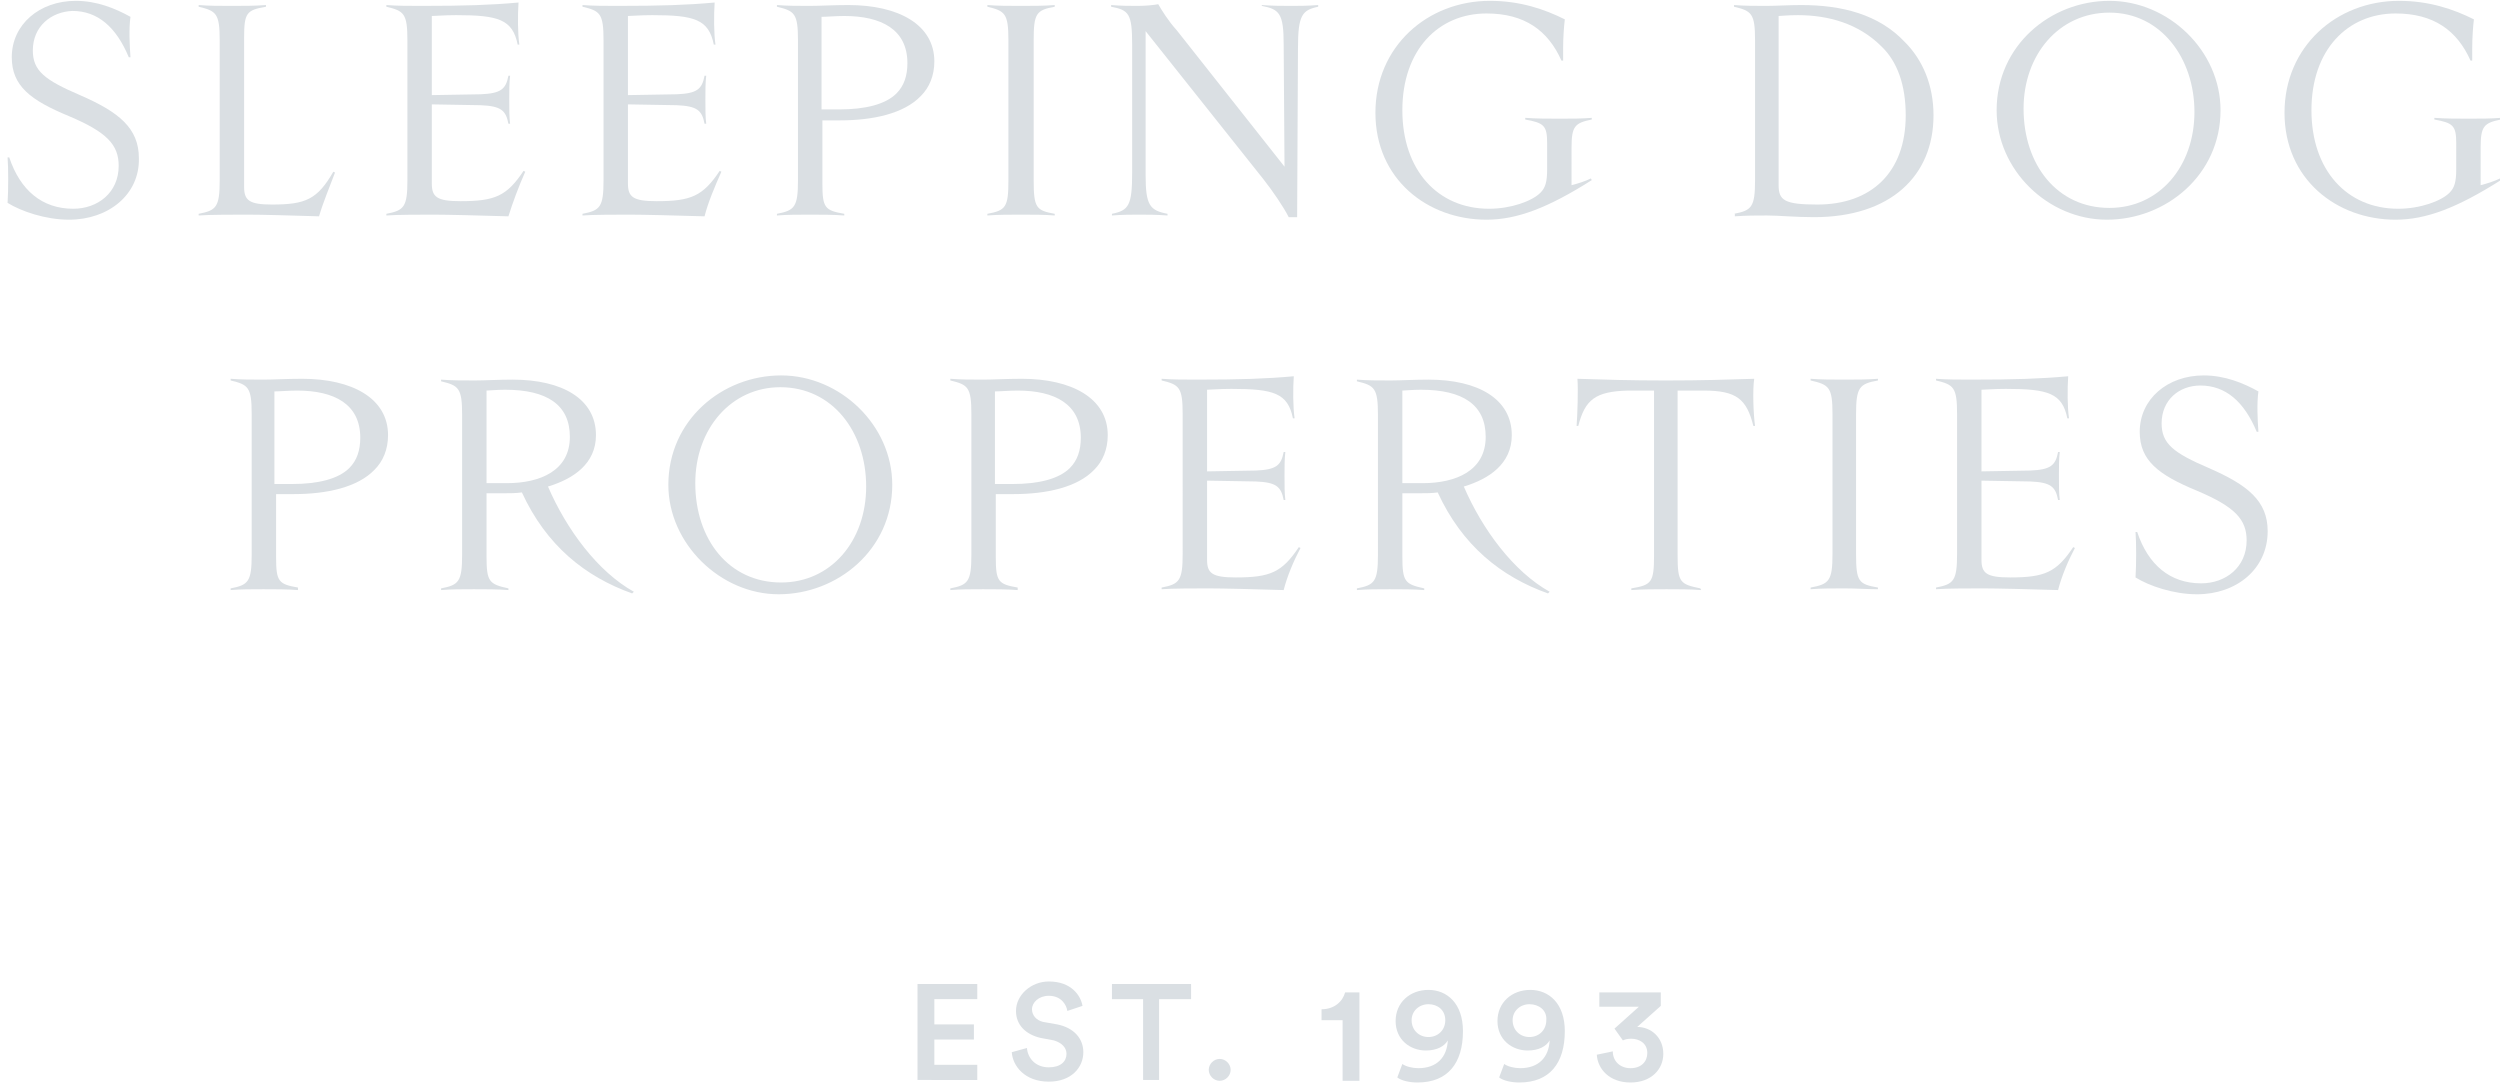 <?xml version="1.0" encoding="utf-8"?>
<!-- Generator: Adobe Illustrator 27.1.1, SVG Export Plug-In . SVG Version: 6.00 Build 0)  -->
<svg version="1.1" id="Layer_1" xmlns="http://www.w3.org/2000/svg" xmlns:xlink="http://www.w3.org/1999/xlink" x="0px" y="0px"
	 viewBox="0 0 297 129" style="enable-background:new 0 0 297 129;" xml:space="preserve">
<style type="text/css">
	.st0{fill:#DADFE3;}
</style>
<path class="st0" d="M8.2,26.1c-2.8,0-5.7-1-7.3-2c0.1-1.5,0.1-4.2,0-5.4l0.2,0c1.3,3.9,3.9,6.1,7.6,6.1c2.9,0,5.4-1.9,5.4-5.1
	c0-2.5-1.4-4-5.9-5.9c-4.6-1.9-6.8-3.6-6.8-7c0-3.9,3.3-6.7,7.6-6.7c2.5,0,4.7,0.9,6.5,1.9c-0.2,1.4-0.1,3.4,0,4.8l-0.2,0
	c-1.5-3.6-3.7-5.5-6.7-5.5C6.1,1.4,3.9,3.1,3.9,6c0,2.4,1.4,3.5,5.6,5.3c4.6,2,7,3.9,7,7.5C16.6,23.1,12.9,26.1,8.2,26.1L8.2,26.1z"
	/>
<path class="st0" d="M29,22.2c0,1.6,0.6,2.1,3.3,2.1c4,0,5.4-0.6,7.3-3.9l0.2,0.1c-0.6,1.6-1.4,3.5-1.9,5.2
	c-3.2-0.1-6.8-0.2-8.5-0.2c-1.4,0-4.6,0-5.8,0.1v-0.2c2.1-0.4,2.5-0.8,2.5-4V4.8c0-3.2-0.4-3.5-2.5-4V0.6c1.2,0.1,2.5,0.1,3.9,0.1
	s2.8,0,4.1-0.1v0.2C29.3,1.2,29,1.5,29,4.5V22.2L29,22.2z"/>
<path class="st0" d="M60.4,25.7c-3.3-0.1-7.3-0.2-8.9-0.2c-1.4,0-4.4,0-5.6,0.1v-0.2c2.1-0.4,2.5-0.8,2.5-4V4.8c0-3.2-0.4-3.5-2.5-4
	V0.6c1.2,0.1,2.8,0.1,4.2,0.1c5.1,0,8.2-0.1,11.5-0.4c-0.1,1.5-0.1,3.7,0.1,5l-0.2,0c-0.6-3-2.3-3.5-7.3-3.5c-1.5,0-2.4,0.1-2.9,0.1
	v9.4l5.8-0.1c2.4-0.1,3-0.6,3.3-2.2h0.2c-0.1,0.8-0.1,1.8-0.1,2.8c0,1.2,0,2.1,0.1,2.9h-0.2c-0.3-1.6-0.9-2.1-3.3-2.2l-5.8-0.1v9.4
	c0,1.6,0.6,2.1,3.4,2.1c4.1,0,5.5-0.6,7.5-3.6l0.2,0.1C61.6,22.2,60.9,24.1,60.4,25.7z"/>
<path class="st0" d="M83.7,25.7c-3.3-0.1-7.3-0.2-8.9-0.2c-1.4,0-4.4,0-5.6,0.1v-0.2c2.1-0.4,2.5-0.8,2.5-4V4.8c0-3.2-0.4-3.5-2.5-4
	V0.6c1.2,0.1,2.8,0.1,4.2,0.1c5.1,0,8.2-0.1,11.5-0.4c-0.1,1.5-0.1,3.7,0.1,5l-0.2,0c-0.6-3-2.3-3.5-7.3-3.5c-1.5,0-2.4,0.1-2.9,0.1
	v9.4l5.8-0.1c2.4-0.1,3-0.6,3.3-2.2h0.2c-0.1,0.8-0.1,1.8-0.1,2.8c0,1.2,0,2.1,0.1,2.9h-0.2c-0.3-1.6-0.9-2.1-3.3-2.2l-5.8-0.1v9.4
	c0,1.6,0.6,2.1,3.4,2.1c4.1,0,5.5-0.6,7.5-3.6l0.2,0.1C84.9,22.2,84.1,24.1,83.7,25.7z"/>
<path class="st0" d="M100.3,25.6c-1.3-0.1-2.7-0.1-4.1-0.1c-1.4,0-2.7,0-3.9,0.1v-0.2c2.1-0.4,2.5-0.8,2.5-4V4.8
	c0-3.2-0.4-3.5-2.5-4V0.6c1.2,0.1,2.5,0.1,3.9,0.1c1.2,0,2.8-0.1,4.6-0.1c5.9,0,10.2,2.3,10.2,6.7c0,1.7-0.6,3.1-1.6,4.1
	c-2,2.1-5.7,2.9-9.6,2.9h-2.1v7.5c0,2.9,0.3,3.2,2.6,3.6V25.6z M97.7,13h2c3.1,0,5.5-0.6,6.8-1.9c0.9-0.9,1.3-2.1,1.3-3.6
	c0-4-3.1-5.6-7.5-5.6c-1,0-2.1,0.1-2.7,0.1V13L97.7,13z"/>
<path class="st0" d="M121.3,25.5c-1.3,0-2.8,0-4,0.1v-0.2c2.2-0.4,2.5-0.8,2.5-4V4.8c0-3.2-0.4-3.5-2.5-4V0.6c1.2,0.1,2.6,0.1,4,0.1
	c1.3,0,2.8,0,4-0.1v0.2c-2.2,0.4-2.5,0.8-2.5,4v16.6c0,3.3,0.3,3.6,2.5,4v0.2C124.1,25.5,122.7,25.5,121.3,25.5z"/>
<path class="st0" d="M154.1,25.8h-1c-0.6-1.2-1.9-3.1-3-4.5l-14-17.6l0,17.1c0,3.6,0.5,4.2,2.6,4.6v0.2c-1.3-0.1-2.5-0.1-3.4-0.1
	s-1.9,0-3.2,0.1v-0.2c2-0.4,2.4-1,2.4-4.9l0-15.2c0-3.7-0.4-4.1-2.5-4.5V0.6c1.2,0.1,2.2,0.1,3.2,0.1c0.9,0,1.9-0.1,2.4-0.2
	c0.4,0.7,1.2,2,2.2,3.1c0.4,0.5,10.1,12.8,12.8,16.2l-0.1-14.5c0-3.7-0.5-4.2-2.6-4.6V0.6c1.3,0.1,2.5,0.1,3.5,0.1
	c0.9,0,1.9,0,3.2-0.1v0.2c-1.9,0.4-2.4,1-2.4,4.9L154.1,25.8L154.1,25.8z"/>
<path class="st0" d="M176.6,26.1c-7,0-13.2-4.8-13.2-12.7c0-7.9,6.2-13.3,13.6-13.3c3.6,0,6.5,1,8.9,2.2c-0.1,0.8-0.2,2.2-0.2,3.4
	c0,0.5,0,1.1,0,1.5l-0.2,0c-1.6-3.6-4.4-5.6-8.9-5.6c-5.7,0-10,4.3-10,11.5c0,7.1,4.2,11.7,10.3,11.7c2.6,0,5.1-0.9,6.1-1.9
	c0.6-0.6,0.8-1.3,0.8-2.8V17c0-2.1-0.4-2.4-2.6-2.8V14c1.3,0.1,2.7,0.1,4.1,0.1c1.4,0,2.6,0,3.8-0.1v0.2c-2,0.4-2.4,0.8-2.4,3.3V22
	c0.8-0.2,1.7-0.5,2.3-0.8l0.1,0.2C183.9,24.7,180.2,26.1,176.6,26.1L176.6,26.1z"/>
<path class="st0" d="M206,25.4c2.1-0.4,2.5-0.8,2.5-4V4.8c0-3.2-0.4-3.5-2.5-4V0.6c1.2,0.1,2.6,0.1,3.8,0.1c1.2,0,2.7-0.1,4.2-0.1
	c4.8,0,9.2,1.1,12.3,4.4c2.1,2.1,3.4,5.1,3.4,8.7c0,7.2-5.1,12.1-14.2,12.1c-2.2,0-4.2-0.2-5.6-0.2c-1.2,0-2.5,0-3.8,0.1V25.4z
	 M223.5,5.5c-2.7-2.7-6.3-3.7-9.9-3.7c-1.3,0-2,0.1-2.3,0.1v20.1c0,1.8,0.7,2.3,4.6,2.3c6.4,0,10.5-3.8,10.5-10.6
	C226.4,10.1,225.4,7.3,223.5,5.5L223.5,5.5z"/>
<path class="st0" d="M237.2,13.1c0-7.7,6.4-13,13.4-13c7,0,13.2,5.9,13.2,13c0,7.7-6.5,13-13.5,13C243.3,26.1,237.2,20.2,237.2,13.1
	L237.2,13.1z M240.4,12.9c0,6.7,4,11.8,10.2,11.8c5.9,0,10.1-4.9,10.1-11.4c0-6.4-4-11.8-10.1-11.8C244.6,1.5,240.4,6.5,240.4,12.9z
	"/>
<path class="st0" d="M284.6,26.1c-7,0-13.2-4.8-13.2-12.7c0-7.9,6.2-13.3,13.6-13.3c3.6,0,6.5,1,8.9,2.2c-0.1,0.8-0.2,2.2-0.2,3.4
	c0,0.5,0,1.1,0,1.5l-0.2,0c-1.6-3.6-4.4-5.6-8.9-5.6c-5.7,0-10,4.3-10,11.5c0,7.1,4.2,11.7,10.3,11.7c2.6,0,5.1-0.9,6.1-1.9
	c0.6-0.6,0.8-1.3,0.8-2.8V17c0-2.1-0.4-2.4-2.6-2.8V14c1.3,0.1,2.7,0.1,4.1,0.1c1.4,0,2.6,0,3.8-0.1v0.2c-2,0.4-2.4,0.8-2.4,3.3V22
	c0.8-0.2,1.7-0.5,2.3-0.8l0.1,0.2C291.9,24.7,288.2,26.1,284.6,26.1L284.6,26.1z"/>
<path class="st0" d="M35.4,70.1C34.1,70,32.7,70,31.3,70c-1.4,0-2.7,0-3.9,0.1v-0.2c2.1-0.4,2.5-0.8,2.5-4V49.2c0-3.2-0.4-3.5-2.5-4
	v-0.2c1.2,0.1,2.5,0.1,3.9,0.1c1.2,0,2.8-0.1,4.6-0.1c5.9,0,10.2,2.3,10.2,6.7c0,1.7-0.6,3.1-1.6,4.1c-2,2.1-5.7,2.9-9.6,2.9h-2.1
	v7.5c0,2.9,0.3,3.2,2.6,3.6V70.1z M32.7,57.5h2c3.1,0,5.5-0.6,6.8-1.9c0.9-0.9,1.3-2.1,1.3-3.6c0-4-3.1-5.6-7.5-5.6
	c-1,0-2.1,0.1-2.7,0.1V57.5L32.7,57.5z"/>
<path class="st0" d="M75.1,70.5c-5.6-2-10.2-5.7-13.1-12c-0.7,0.1-1.4,0.1-2.1,0.1h-2.1v7.5c0,3,0.3,3.3,2.6,3.8v0.2
	C59.1,70,57.7,70,56.3,70c-1.4,0-2.7,0-3.9,0.1v-0.2c2.1-0.4,2.5-0.8,2.5-4V49.3c0-3.2-0.4-3.5-2.5-4v-0.2c1.2,0.1,2.6,0.1,4,0.1
	c1.2,0,2.8-0.1,4.5-0.1c5.9,0,9.9,2.3,9.9,6.6c0,3.4-2.7,5.2-5.7,6.1c2.2,5.1,5.9,10.1,10.2,12.5L75.1,70.5L75.1,70.5z M57.7,57.4
	h2.5c4,0,7.5-1.5,7.5-5.5c0-3.8-2.7-5.6-7.7-5.6c-1,0-1.9,0.1-2.2,0.1V57.4L57.7,57.4z"/>
<path class="st0" d="M79.4,57.6c0-7.7,6.4-13,13.4-13c7,0,13.2,5.9,13.2,13c0,7.7-6.5,13-13.5,13C85.6,70.6,79.4,64.6,79.4,57.6
	L79.4,57.6z M82.6,57.4c0,6.7,4,11.8,10.2,11.8c5.9,0,10.1-4.9,10.1-11.4S98.9,46,92.7,46C86.9,46,82.6,50.9,82.6,57.4z"/>
<path class="st0" d="M120.9,70.1c-1.3-0.1-2.7-0.1-4.1-0.1c-1.4,0-2.7,0-3.9,0.1v-0.2c2.1-0.4,2.5-0.8,2.5-4V49.2
	c0-3.2-0.4-3.5-2.5-4v-0.2c1.2,0.1,2.5,0.1,3.9,0.1c1.2,0,2.8-0.1,4.6-0.1c5.9,0,10.2,2.3,10.2,6.7c0,1.7-0.6,3.1-1.6,4.1
	c-2,2.1-5.7,2.9-9.6,2.9h-2.1v7.5c0,2.9,0.3,3.2,2.6,3.6V70.1z M118.3,57.5h2c3.1,0,5.5-0.6,6.8-1.9c0.9-0.9,1.3-2.1,1.3-3.6
	c0-4-3.1-5.6-7.5-5.6c-1,0-2.1,0.1-2.7,0.1V57.5L118.3,57.5z"/>
<path class="st0" d="M152.5,70.1c-3.3-0.1-7.3-0.2-8.9-0.2c-1.4,0-4.4,0-5.6,0.1v-0.2c2.1-0.4,2.5-0.8,2.5-4V49.2
	c0-3.2-0.4-3.5-2.5-4v-0.2c1.2,0.1,2.8,0.1,4.2,0.1c5.1,0,8.2-0.1,11.5-0.4c-0.1,1.5-0.1,3.7,0.1,5l-0.2,0c-0.6-3-2.3-3.5-7.3-3.5
	c-1.5,0-2.4,0.1-2.9,0.1V56l5.8-0.1c2.4-0.1,3-0.6,3.3-2.2h0.2c-0.1,0.8-0.1,1.8-0.1,2.8c0,1.2,0,2.1,0.1,2.9h-0.2
	c-0.3-1.6-0.9-2.1-3.3-2.2l-5.8-0.1v9.4c0,1.6,0.6,2.1,3.4,2.1c4.1,0,5.5-0.6,7.5-3.6l0.2,0.1C153.7,66.6,152.9,68.5,152.5,70.1z"/>
<path class="st0" d="M183.9,70.5c-5.6-2-10.2-5.7-13.1-12c-0.7,0.1-1.4,0.1-2.1,0.1h-2.1v7.5c0,3,0.3,3.3,2.6,3.8v0.2
	c-1.3-0.1-2.7-0.1-4.1-0.1c-1.4,0-2.7,0-3.9,0.1v-0.2c2.1-0.4,2.5-0.8,2.5-4V49.3c0-3.2-0.4-3.5-2.5-4v-0.2c1.2,0.1,2.6,0.1,4,0.1
	c1.2,0,2.8-0.1,4.5-0.1c5.9,0,9.9,2.3,9.9,6.6c0,3.4-2.7,5.2-5.7,6.1c2.2,5.1,5.9,10.1,10.2,12.5L183.9,70.5L183.9,70.5z
	 M166.5,57.4h2.5c4,0,7.5-1.5,7.5-5.5c0-3.8-2.7-5.6-7.7-5.6c-1,0-1.9,0.1-2.2,0.1V57.4L166.5,57.4z"/>
<path class="st0" d="M202.1,70.1c-1.3-0.1-2.8-0.1-4.1-0.1c-1.4,0-2.8,0-4.2,0.1v-0.2c2.4-0.4,2.7-0.7,2.7-3.9V46.4
	c-0.7,0-1.8,0-3.1,0c-3.9,0.1-5.1,1.1-5.9,4.2l-0.2,0c0.1-1.3,0.2-4.3,0.1-5.6c3.2,0.1,6.2,0.2,10.5,0.2s7.3-0.1,10.5-0.2
	c-0.2,1.3-0.1,4.2,0.1,5.6l-0.2,0c-0.8-3.2-2-4.2-5.9-4.2c-1.2,0-2.3,0-3.1,0V66c0,3.2,0.3,3.4,2.7,3.9L202.1,70.1L202.1,70.1z"/>
<path class="st0" d="M219.1,69.9c-1.3,0-2.8,0-4,0.1v-0.2c2.2-0.4,2.6-0.8,2.6-4V49.2c0-3.2-0.4-3.5-2.6-4v-0.2
	c1.2,0.1,2.6,0.1,4,0.1c1.3,0,2.8,0,4-0.1v0.2c-2.2,0.4-2.6,0.8-2.6,4v16.6c0,3.3,0.3,3.6,2.6,4V70C221.9,70,220.5,69.9,219.1,69.9z
	"/>
<path class="st0" d="M244.5,70.1c-3.3-0.1-7.3-0.2-8.9-0.2c-1.4,0-4.4,0-5.6,0.1v-0.2c2.1-0.4,2.5-0.8,2.5-4V49.2
	c0-3.2-0.4-3.5-2.5-4v-0.2c1.2,0.1,2.8,0.1,4.2,0.1c5.1,0,8.2-0.1,11.5-0.4c-0.1,1.5-0.1,3.7,0.1,5l-0.2,0c-0.6-3-2.3-3.5-7.3-3.5
	c-1.5,0-2.4,0.1-2.9,0.1V56l5.8-0.1c2.4-0.1,3-0.6,3.3-2.2h0.2c-0.1,0.8-0.1,1.8-0.1,2.8c0,1.2,0,2.1,0.1,2.9h-0.2
	c-0.3-1.6-0.9-2.1-3.3-2.2l-5.8-0.1v9.4c0,1.6,0.6,2.1,3.4,2.1c4.1,0,5.5-0.6,7.5-3.6l0.2,0.1C245.7,66.6,244.9,68.5,244.5,70.1z"/>
<path class="st0" d="M261,70.6c-2.8,0-5.7-1-7.3-2c0.1-1.5,0.1-4.2,0-5.4l0.2,0c1.3,3.9,3.9,6.1,7.6,6.1c2.9,0,5.4-1.9,5.4-5.1
	c0-2.5-1.4-4-5.9-5.9c-4.6-1.9-6.8-3.6-6.8-7c0-3.9,3.3-6.7,7.6-6.7c2.5,0,4.7,0.9,6.5,1.9c-0.2,1.4-0.1,3.4,0,4.8l-0.2,0
	c-1.5-3.6-3.7-5.5-6.7-5.5c-2.5,0-4.6,1.7-4.6,4.5c0,2.4,1.4,3.5,5.6,5.3c4.6,2,7,3.9,7,7.5C269.4,67.6,265.7,70.6,261,70.6
	L261,70.6z"/>
<path class="st0" d="M109,128.4v-11.5h7.1v1.8h-5.1v3h4.7v1.8h-4.7v3h5.1v1.8H109z"/>
<path class="st0" d="M126.8,120.1c-0.1-0.7-0.7-1.8-2.2-1.8c-1.2,0-2,0.8-2,1.6c0,0.7,0.5,1.3,1.3,1.5l1.7,0.3
	c2,0.4,3.1,1.7,3.1,3.3c0,1.8-1.4,3.5-4.1,3.5c-2.9,0-4.3-1.9-4.4-3.5l1.8-0.5c0.1,1.2,1,2.3,2.6,2.3c1.4,0,2.1-0.7,2.1-1.6
	c0-0.7-0.5-1.3-1.5-1.6l-1.6-0.3c-1.7-0.4-2.9-1.5-2.9-3.2c0-1.9,1.8-3.5,3.9-3.5c2.7,0,3.8,1.7,4,2.9L126.8,120.1z"/>
<path class="st0" d="M137.7,118.7v9.6h-1.9v-9.6h-3.7v-1.8h9.4v1.8H137.7z"/>
<path class="st0" d="M144.9,125.8c0.7,0,1.3,0.6,1.3,1.3c0,0.7-0.6,1.3-1.3,1.3c-0.7,0-1.3-0.6-1.3-1.3
	C143.6,126.4,144.2,125.8,144.9,125.8z"/>
<path class="st0" d="M159.5,128.4v-7.2H157v-1.3c1.5,0,2.5-0.9,2.8-2h1.7v10.5H159.5z"/>
<path class="st0" d="M166.6,126.4c0.4,0.3,1.2,0.5,1.9,0.5c2.2,0,3.4-1.3,3.5-3.3c-0.4,0.7-1.3,1.2-2.6,1.2c-1.9,0-3.6-1.3-3.6-3.5
	c0-2.2,1.7-3.7,3.9-3.7c2.2,0,4.1,1.6,4.1,4.9c0,3.8-1.8,6.1-5.4,6.1c-0.9,0-1.9-0.2-2.4-0.6L166.6,126.4z M169.7,119.3
	c-1.1,0-2,0.8-2,1.9c0,1.2,0.9,2,2,2s2-0.8,2-2C171.7,120,170.8,119.3,169.7,119.3z"/>
<path class="st0" d="M178.7,126.4c0.4,0.3,1.2,0.5,1.9,0.5c2.2,0,3.4-1.3,3.5-3.3c-0.4,0.7-1.3,1.2-2.6,1.2c-1.9,0-3.6-1.3-3.6-3.5
	c0-2.2,1.7-3.7,3.9-3.7s4.1,1.6,4.1,4.9c0,3.8-1.8,6.1-5.4,6.1c-0.9,0-1.9-0.2-2.4-0.6L178.7,126.4z M181.7,119.3
	c-1.1,0-2,0.8-2,1.9c0,1.2,0.9,2,2,2s2-0.8,2-2C183.8,120,182.8,119.3,181.7,119.3z"/>
<path class="st0" d="M191.8,122.2l2.9-2.6H190v-1.7h7.3v1.6l-2.8,2.5c1.6,0,3.1,1.2,3.1,3.2c0,1.8-1.4,3.4-3.9,3.4
	c-2.5,0-3.9-1.6-4-3.3l1.9-0.4c0,1.2,0.9,2,2.1,2c1.3,0,2-0.8,2-1.8c0-1.2-1-1.7-1.9-1.7c-0.5,0-0.8,0.1-1,0.2L191.8,122.2z"/>
</svg>
